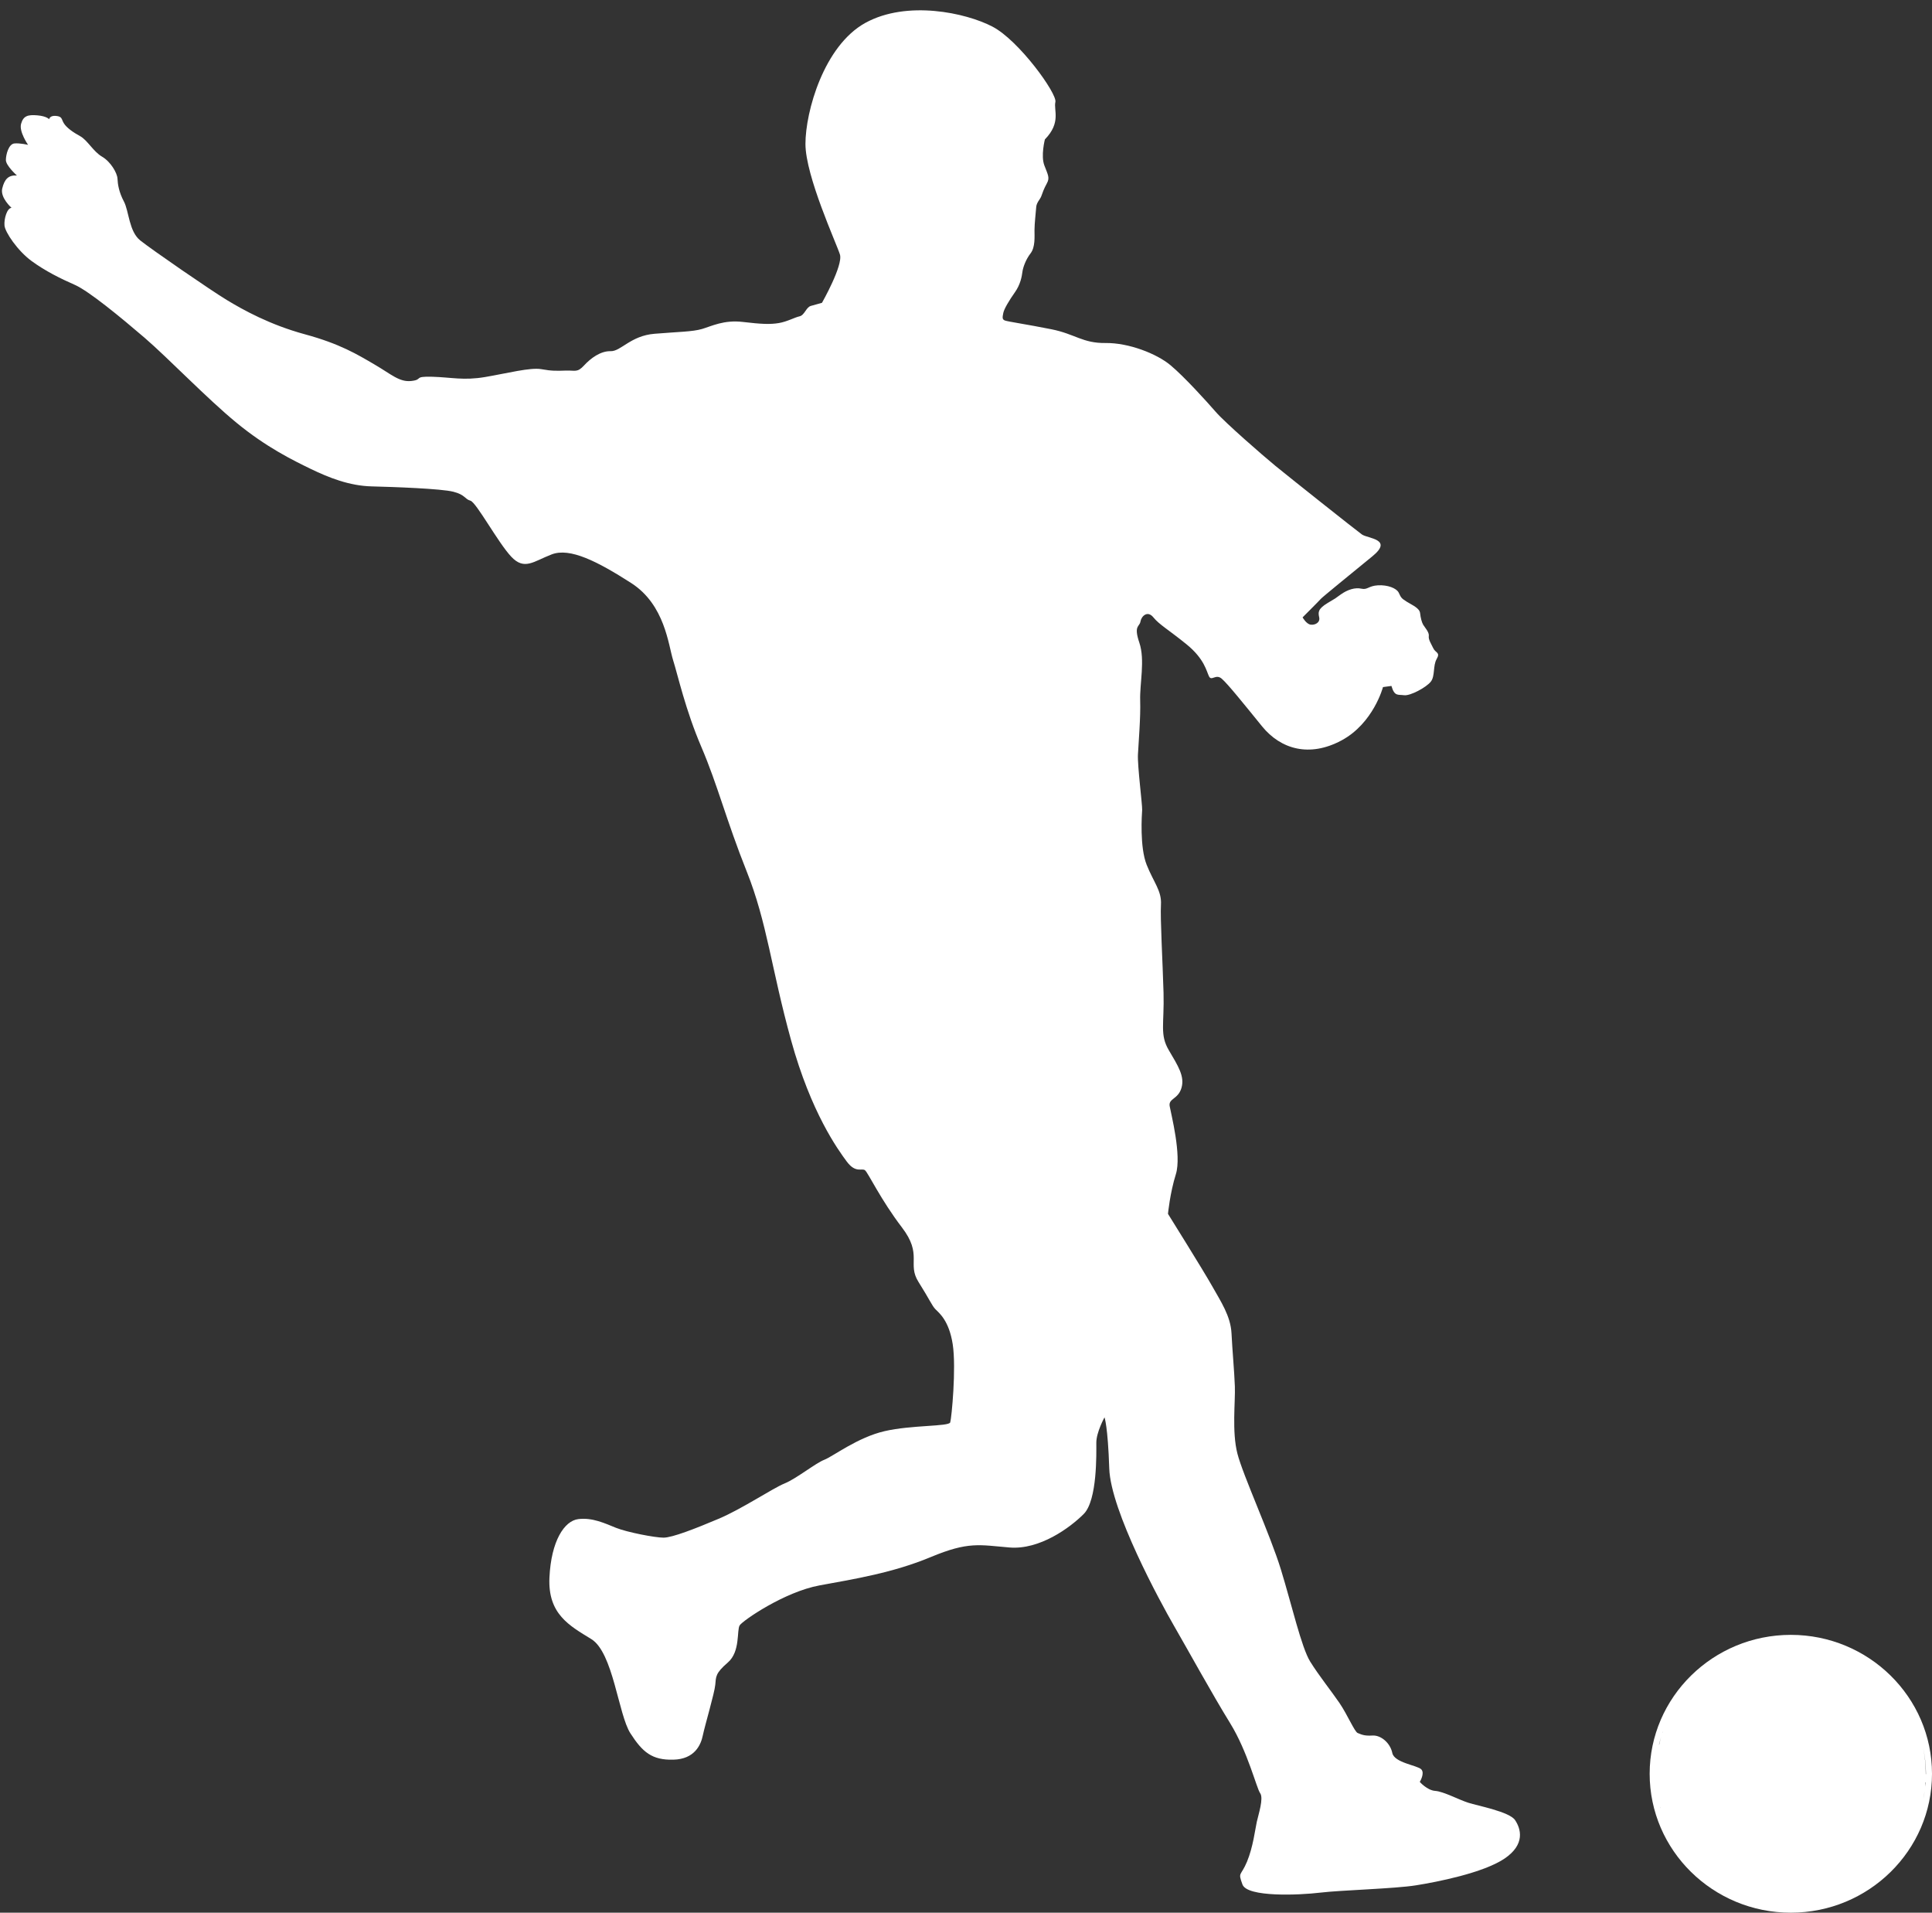 <?xml version="1.0" encoding="UTF-8" standalone="no"?><svg xmlns="http://www.w3.org/2000/svg" xmlns:xlink="http://www.w3.org/1999/xlink" fill="#ffffff" height="3707.4" preserveAspectRatio="xMidYMid meet" version="1" viewBox="-3.8 -20.0 3745.5 3707.4" width="3745.5" zoomAndPan="magnify"><rect x="-3.8" y="-20.0" width="3745.5" height="3707.4" fill="#333333" stroke="none"/><defs><clipPath id="a"><path d="M 3194 3148 L 3741.699 3148 L 3741.699 3687.441 L 3194 3687.441 Z M 3194 3148"/></clipPath></defs><g><g id="change1_2"><path d="M 1589.73 566.969 C 1589.73 566.969 1631.051 494.352 1624.539 473.27 C 1618.027 452.207 1557.691 321.43 1557.691 258.969 C 1557.691 196.488 1593.324 68.672 1673.945 24.289 C 1754.641 -19.961 1868.652 4.699 1920.227 31.594 C 1971.805 58.469 2045.914 161.629 2042.242 177.621 C 2038.578 193.594 2053.848 217.57 2021.883 250.215 C 2021.883 250.215 2013.723 282 2020.836 300.574 C 2027.871 319.102 2031.766 324.527 2025.703 335.457 C 2019.711 346.293 2017.02 354.48 2014.848 360.477 C 2012.676 366.469 2005.566 372.488 2005.039 381.742 C 2004.441 391.016 2001.746 412.801 2001.746 425.875 C 2001.746 438.953 2003.395 459.109 1994.109 471.098 C 1984.828 483.086 1979.438 498.336 1978.316 507.023 C 1977.195 515.777 1974.5 531.566 1963.57 546.812 C 1952.789 562.105 1942.906 578.461 1941.262 586.582 C 1939.691 594.773 1938.566 599.141 1944.559 601.309 C 1950.547 603.48 1988.121 608.934 2034.461 618.211 C 2080.723 627.461 2094.945 645.469 2139.637 644.879 C 2184.324 644.336 2238.746 665.559 2265.469 687.977 C 2292.184 710.281 2334.645 757.152 2353.129 778.375 C 2371.699 799.66 2443.641 862.301 2468.117 882.457 C 2492.66 902.613 2625 1007.738 2636.469 1015.949 C 2647.918 1024.094 2698.07 1024.684 2656.672 1058.414 C 2615.273 1092.211 2559.148 1137.973 2556.977 1140.688 C 2554.805 1143.402 2521.48 1176.68 2521.48 1176.68 C 2521.48 1176.68 2528.676 1189.734 2537.273 1190.82 C 2546.051 1191.906 2555.844 1186.453 2553.672 1176.68 C 2551.5 1166.863 2550.98 1160.348 2569.984 1148.855 C 2589.078 1137.453 2581.453 1142.316 2595.141 1132.523 C 2608.691 1122.727 2623.441 1118.34 2635.406 1121.055 C 2647.398 1123.812 2649.047 1115.625 2667.531 1114.539 C 2686.102 1113.453 2703.453 1120.012 2707.797 1128.699 C 2712.23 1137.453 2711.688 1139.059 2723.156 1146.164 C 2734.535 1153.199 2748.223 1158.672 2749.285 1168.516 C 2750.395 1178.309 2752.566 1186.184 2755.258 1190.934 C 2758.043 1195.707 2767.25 1205.523 2766.184 1212.629 C 2765.078 1219.688 2770.527 1227.355 2774.871 1236.562 C 2779.215 1245.859 2789.035 1244.207 2781.453 1257.305 C 2773.832 1270.359 2778.695 1290.539 2769.941 1301.418 C 2761.32 1312.348 2730.195 1329.199 2718.203 1327.57 C 2706.305 1325.895 2699.723 1330.332 2693.727 1309.586 L 2677.348 1311.805 C 2677.348 1311.805 2658.844 1382.066 2596.723 1415.301 C 2534.582 1448.543 2479.043 1432.203 2443.027 1388.039 C 2407.172 1343.902 2376.113 1305.195 2364.574 1295.426 C 2353.129 1285.652 2345.051 1300.875 2340.098 1291.082 C 2335.168 1281.242 2331.41 1257.305 2296.527 1228.938 C 2261.652 1200.637 2243.688 1190.82 2232.234 1176.68 C 2220.781 1162.52 2208.805 1174.465 2207.156 1184.824 C 2205.512 1195.207 2193.531 1191.906 2204.984 1225.68 C 2216.438 1259.477 2205.512 1305.195 2206.633 1337.91 C 2207.684 1370.621 2203.34 1420.727 2202.289 1442.535 C 2201.168 1464.355 2210.977 1540.633 2210.449 1549.879 C 2209.852 1559.145 2205.512 1621.781 2219.133 1656.102 C 2232.758 1690.426 2248.555 1706.781 2246.906 1733.469 C 2245.332 1760.191 2250.199 1843.547 2251.922 1904.555 C 2253.492 1965.562 2244.211 1985.215 2262.18 2015.719 C 2280.148 2046.223 2293.246 2066.398 2286.664 2088.742 C 2280.148 2111.121 2261.133 2108.879 2263.816 2124.152 C 2266.508 2139.383 2287.254 2219.52 2275.805 2256.012 C 2264.359 2292.504 2260.527 2332.855 2260.527 2332.855 C 2260.527 2332.855 2329.238 2442.855 2346.094 2472.836 C 2363.016 2502.855 2382.016 2531.113 2383.668 2564.352 C 2385.32 2597.586 2389.145 2638.496 2390.184 2667.316 C 2391.312 2696.211 2384.188 2755.09 2395.113 2797.57 C 2405.973 2840.016 2458.91 2954.996 2479.562 3022.629 C 2500.309 3090.188 2519.309 3173.539 2536.23 3200.754 C 2553.152 3228 2577.699 3258.543 2592.898 3280.852 C 2608.168 3303.16 2622.309 3336.957 2628.371 3339.203 C 2634.297 3341.301 2639.75 3345.152 2656.672 3344.066 C 2673.523 3342.906 2691.488 3358.703 2695.379 3377.754 C 2699.199 3396.918 2743.812 3401.785 2751.434 3409.457 C 2759.082 3417.055 2748.676 3433.934 2748.676 3433.934 C 2748.676 3433.934 2762.906 3450.289 2778.695 3451.375 C 2794.484 3452.461 2823.918 3468.258 2842.469 3474.246 C 2861.039 3480.27 2922.504 3491.648 2933.43 3508.008 C 2944.355 3524.363 2954.086 3554.867 2912.754 3582.715 C 2871.289 3610.449 2782.52 3627.852 2741.051 3634.441 C 2699.723 3641.027 2596.723 3643.688 2555.844 3648.551 C 2514.965 3653.492 2414.207 3657.832 2404.934 3632.832 C 2395.727 3607.715 2401.629 3617.559 2413.688 3588.664 C 2425.656 3559.77 2429.477 3525.973 2432.711 3511.336 C 2435.992 3496.551 2446.332 3465.562 2439.207 3455.793 C 2432.168 3445.949 2415.27 3375.695 2380.977 3320.039 C 2346.613 3264.492 2298.109 3176.164 2271.984 3131.023 C 2245.859 3085.77 2149.367 2908.734 2146.672 2826.391 C 2143.977 2744.156 2137.461 2727.277 2137.461 2727.277 C 2137.461 2727.277 2121.594 2756.176 2121.594 2776.309 C 2121.594 2796.484 2123.84 2887.961 2097.117 2914.684 C 2070.395 2941.445 2011.555 2984.414 1953.312 2979.551 C 1894.926 2974.684 1873.742 2967.609 1800.754 2998.074 C 1727.695 3028.582 1653.059 3040.594 1584.941 3053.059 C 1516.82 3065.633 1436.199 3121.18 1430.211 3130.461 C 1424.223 3139.707 1431.781 3181.141 1407.379 3202.363 C 1382.824 3223.582 1384.395 3229.648 1382.824 3246.004 C 1381.254 3262.324 1362.613 3325.02 1358.797 3343.543 C 1355.051 3362.035 1343.074 3389.844 1301.602 3390.852 C 1260.207 3391.938 1241.719 3376.219 1218.289 3339.652 C 1194.855 3303.16 1185.051 3183.312 1142.531 3157.109 C 1100.086 3131.023 1058.094 3108.715 1061.387 3037.824 C 1064.68 2967.012 1090.207 2927.785 1117.453 2924.527 C 1144.703 2921.195 1168.73 2932.691 1190.441 2941.445 C 1212.223 2950.09 1265.672 2960.496 1282.59 2960.496 C 1299.508 2960.496 1344.125 2943.055 1389.336 2923.93 C 1434.625 2904.879 1494.512 2864.566 1517.418 2855.359 C 1540.25 2846.039 1577.305 2816.059 1594.223 2809.547 C 1611.066 2803.07 1659.051 2765.941 1711.375 2754.004 C 1763.625 2741.988 1835.637 2745.242 1838.332 2737.121 C 1841.027 2728.926 1850.312 2631.383 1843.199 2585.645 C 1836.09 2539.871 1817.074 2525.16 1809.961 2518.012 C 1802.926 2510.977 1799.109 2500.121 1776.727 2464.637 C 1754.418 2429.234 1785.484 2412.352 1744.613 2358.977 C 1703.738 2305.566 1679.262 2253.281 1673.199 2248.414 C 1667.281 2243.434 1655.23 2254.926 1637.789 2231.461 C 1620.422 2208.031 1568.621 2136.688 1529.918 1996.629 C 1491.219 1856.609 1483.582 1768.914 1443.832 1669.203 C 1404.082 1569.492 1387.168 1500.848 1356.102 1428.367 C 1325.031 1355.895 1310.363 1288.863 1301.082 1259.477 C 1291.871 1230.023 1285.285 1152.16 1219.934 1110.172 C 1154.508 1068.207 1101.137 1040.973 1065.727 1054.613 C 1030.32 1068.207 1012.879 1086.191 987.277 1059 C 961.676 1031.742 919.68 953.832 908.227 950.527 C 896.848 947.316 898.422 939.105 875.062 933.152 C 851.559 927.137 759.559 923.832 716.441 922.77 C 673.473 921.684 633.648 905.848 598.766 888.973 C 563.957 872.074 512.68 847.031 454.965 799.66 C 397.176 752.223 322.539 674.336 276.277 634.496 C 229.941 594.773 168.41 544.121 141.16 532.109 C 113.836 520.121 83.969 505.395 57.246 485.801 C 30.523 466.188 6.043 430.242 4.918 417.145 C 3.797 404.047 9.785 383.371 18.543 382.828 C 18.543 382.828 -3.84 363.215 0.578 345.207 C 4.918 327.289 12.555 319.102 28.949 320.164 C 28.949 320.164 7.613 301.113 7.613 290.258 C 7.613 279.332 13.078 259.152 24.008 258.066 C 34.863 256.98 50.656 260.801 50.656 260.801 C 50.656 260.801 32.691 235.195 37.109 219.902 C 41.375 204.676 50.133 201.961 68.621 203.59 C 87.188 205.219 91.531 211.215 91.531 211.215 C 91.531 211.215 92.129 203.59 104.629 204.676 C 117.133 205.762 114.961 210.648 119.902 218.816 C 124.766 226.984 137.344 236.281 151.488 243.902 C 165.641 251.504 177.094 273.855 194.012 283.652 C 210.852 293.469 223.355 315.277 223.953 326.137 C 224.477 337.086 226.648 352.309 236.531 370.812 C 246.258 389.387 246.258 428.613 268.043 446.012 C 289.828 463.473 404.359 542.469 435.949 561.539 C 467.465 580.609 519.191 609.477 587.387 628.004 C 655.508 646.508 689.195 667.188 721.906 686.301 C 754.695 705.348 770.414 721.164 793.844 718.449 C 817.277 715.734 796.613 709.195 834.191 710.281 C 871.773 711.367 894.602 717.906 936.598 710.824 C 978.594 703.723 1024.332 691.777 1045.59 695.578 C 1066.773 699.379 1075.535 698.812 1093.574 698.312 C 1111.465 697.727 1115.281 702.637 1128.383 688.473 C 1141.41 674.336 1160.496 660.152 1180.109 660.695 C 1199.797 661.238 1218.812 630.695 1265.148 626.965 C 1311.41 623.117 1338.66 623.117 1357.223 617.668 C 1375.715 612.191 1399.742 599.684 1436.199 604.023 C 1472.727 608.391 1489.57 608.934 1505.965 606.219 C 1522.285 603.48 1536.508 595.316 1546.238 593.145 C 1556.047 590.973 1558.812 575.703 1568.098 572.988 C 1577.305 570.273 1589.73 566.969 1589.73 566.969" fill="inherit"/></g><g clip-path="url(#a)" id="change1_1"><path d="M 3468.027 3148.914 C 3317.094 3148.914 3194.332 3269.734 3194.332 3418.18 C 3194.332 3566.695 3317.094 3687.441 3468.027 3687.441 C 3618.934 3687.441 3741.699 3566.695 3741.699 3418.18 C 3741.699 3269.734 3618.934 3148.914 3468.027 3148.914 Z M 3231.176 3308.062 C 3231.176 3308.062 3231.176 3308.062 3231.176 3308.137 Z M 3219.488 3337.258 C 3219.262 3337.855 3218.961 3338.531 3218.73 3339.203 C 3219.031 3338.453 3219.191 3337.559 3219.422 3336.734 Z M 3216.504 3347.211 C 3215.289 3351.555 3214.094 3355.973 3213.133 3360.387 C 3212.832 3361.137 3212.535 3361.586 3212.234 3362.48 C 3213.359 3357.242 3215.082 3352.227 3216.504 3347.211 Z M 3214.555 3483.004 C 3214.785 3483.828 3215.082 3484.727 3215.219 3485.547 C 3214.922 3484.5 3214.484 3483.379 3214.188 3482.328 C 3214.324 3482.555 3214.484 3482.703 3214.555 3483.004 Z M 3728.453 3442.957 C 3728.684 3440.41 3728.684 3437.789 3728.82 3435.168 C 3729.051 3435.02 3729.188 3434.945 3729.418 3434.797 C 3729.277 3437.488 3728.684 3440.184 3728.453 3442.957 Z M 3719.453 3490.488 C 3719.613 3490.039 3719.684 3489.59 3719.844 3489.141 C 3719.684 3489.59 3719.613 3490.039 3719.453 3490.488 Z M 3725.078 3467.207 C 3725.973 3462.191 3726.73 3456.879 3727.398 3451.715 C 3726.73 3456.879 3726.043 3462.191 3725.078 3467.207 Z M 3729.645 3419.074 C 3729.645 3419 3729.645 3418.926 3729.645 3418.777 C 3729.645 3401.633 3727.926 3384.941 3724.711 3368.695 C 3727.992 3384.793 3730.012 3401.184 3730.012 3418.18 C 3730.012 3418.402 3730.012 3418.551 3730.012 3418.777 C 3729.945 3418.852 3729.785 3419 3729.645 3419.074 Z M 3712.133 3325.203 C 3713.324 3328.273 3714.449 3331.418 3715.574 3334.562 C 3714.52 3331.418 3713.324 3328.273 3712.133 3325.203 Z M 3719.613 3347.586 C 3721.266 3353.273 3722.758 3359.039 3724.113 3364.953 C 3722.922 3359.039 3721.176 3353.273 3719.613 3347.586" fill="inherit"/></g></g></svg>